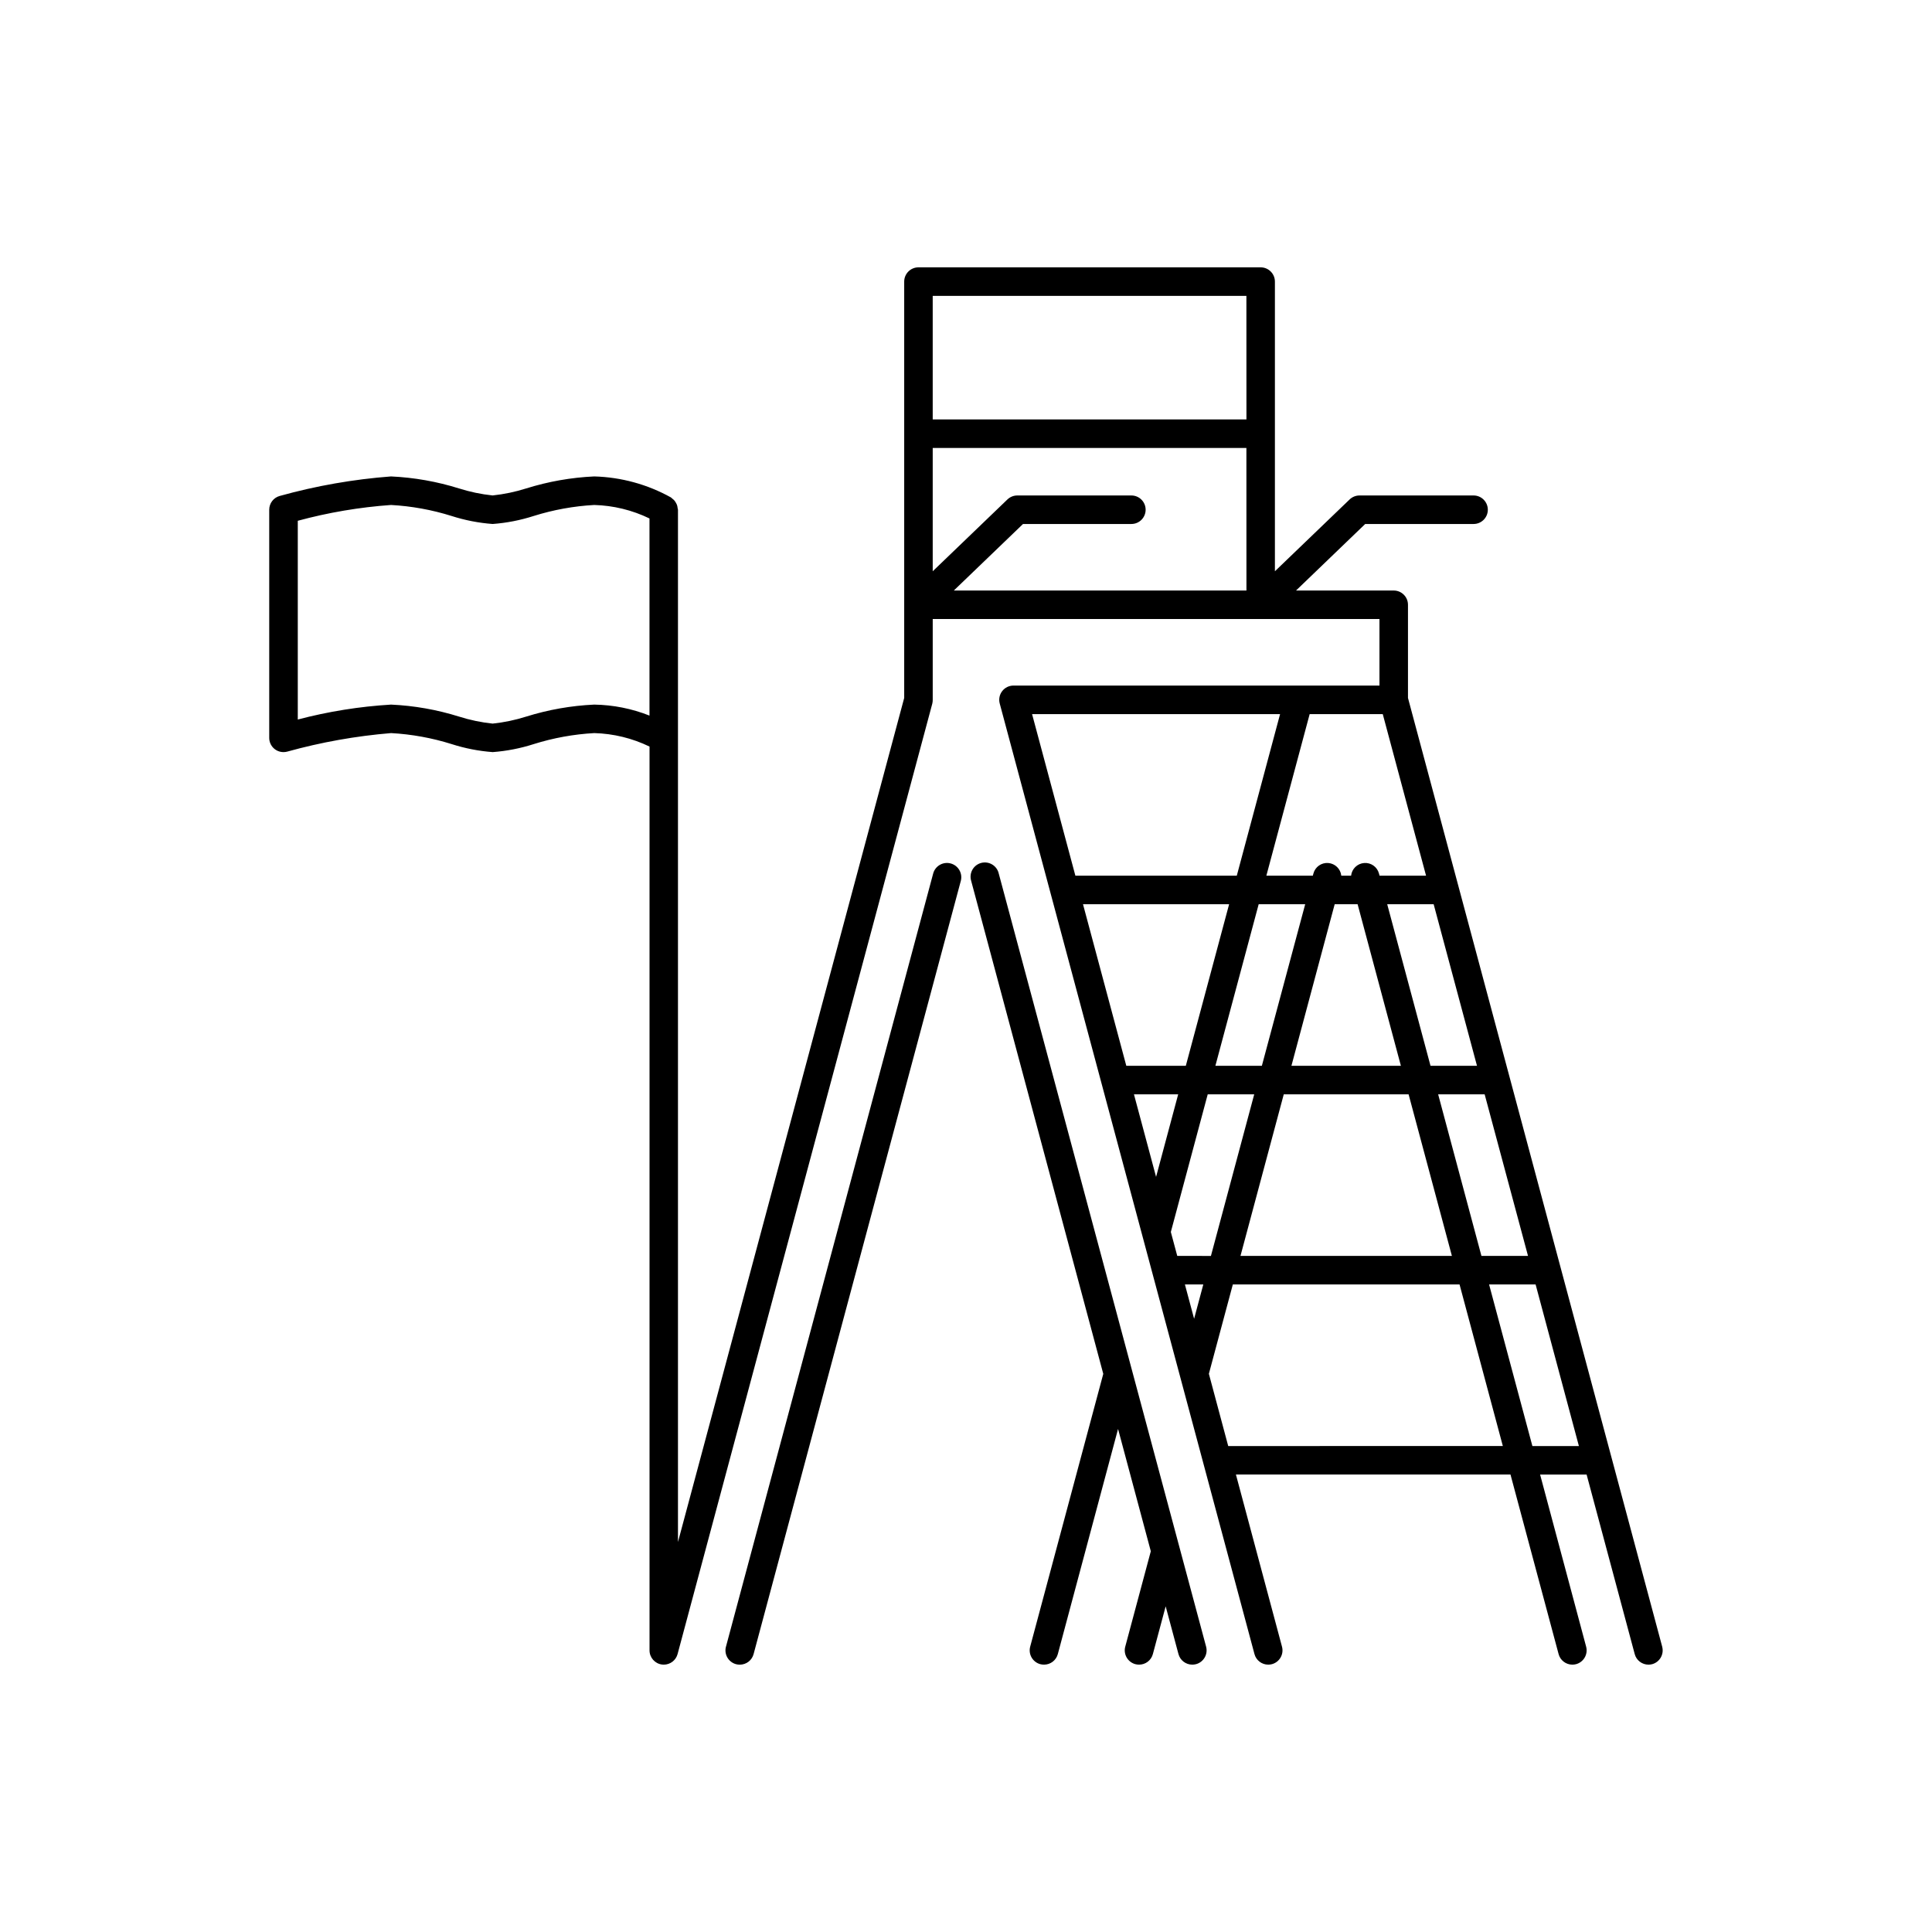 <?xml version="1.0" encoding="UTF-8"?>
<!-- Uploaded to: ICON Repo, www.svgrepo.com, Generator: ICON Repo Mixer Tools -->
<svg fill="#000000" width="800px" height="800px" version="1.1" viewBox="144 144 512 512" xmlns="http://www.w3.org/2000/svg">
 <path d="m584.5 580.39-67.371-251.43v-24.688c0-2.086-1.691-3.777-3.777-3.777h-25.891l18.332-17.633h28.719c2.086 0 3.777-1.691 3.777-3.777 0-2.09-1.691-3.781-3.777-3.781h-30.23c-0.973 0-1.914 0.379-2.617 1.055l-19.801 19.031v-76.762c0-2.09-1.691-3.781-3.777-3.781h-90.688c-2.086 0-3.777 1.691-3.777 3.781v110.33l-59.953 223.69v-273.57c-0.023-0.152-0.055-0.305-0.098-0.449-0.02-0.258-0.07-0.508-0.148-0.75-0.078-0.227-0.18-0.441-0.305-0.641-0.113-0.215-0.246-0.414-0.402-0.602-0.168-0.184-0.355-0.355-0.559-0.504-0.109-0.109-0.223-0.211-0.344-0.305-6.234-3.469-13.215-5.379-20.348-5.57-6.109 0.281-12.156 1.348-17.992 3.172-2.902 0.922-5.894 1.547-8.926 1.867-3.035-0.316-6.027-0.945-8.934-1.867-5.836-1.824-11.883-2.891-17.992-3.172-9.973 0.754-19.852 2.488-29.488 5.172-1.645 0.445-2.785 1.941-2.785 3.648v60.457c-0.004 1 0.395 1.965 1.102 2.676 0.711 0.707 1.676 1.105 2.68 1.102 0.34 0 0.676-0.043 1.004-0.133 8.996-2.496 18.207-4.137 27.512-4.906 5.445 0.301 10.832 1.281 16.035 2.914 3.531 1.137 7.188 1.848 10.887 2.125 3.699-0.277 7.352-0.988 10.883-2.125 5.203-1.633 10.59-2.613 16.035-2.914 5.082 0.141 10.074 1.355 14.645 3.574v239.52c0.004 1.895 1.406 3.496 3.285 3.746 0.168 0.023 0.336 0.031 0.504 0.031 1.707-0.004 3.199-1.152 3.644-2.801l67.512-251.91h-0.004c0.078-0.32 0.113-0.648 0.109-0.977v-21.41h118.39v17.633h-96.984c-1.176 0-2.285 0.543-3 1.477-0.715 0.93-0.957 2.144-0.652 3.277l67.512 251.91c0.441 1.652 1.938 2.801 3.644 2.801 0.332 0 0.664-0.043 0.984-0.125 2.012-0.547 3.207-2.617 2.668-4.633l-12.211-45.625h72.762l12.75 47.578v0.004c0.441 1.652 1.938 2.801 3.648 2.801 0.332 0 0.66-0.043 0.98-0.125 2.016-0.547 3.207-2.617 2.672-4.633l-12.203-45.625h12.324l12.75 47.578v0.004c0.441 1.652 1.938 2.801 3.648 2.801 0.332 0 0.66-0.043 0.984-0.125 2.004-0.555 3.184-2.621 2.648-4.633zm-268.38-246.75c-4.664-1.848-9.629-2.836-14.645-2.914-6.109 0.281-12.156 1.344-17.992 3.168-2.906 0.922-5.894 1.547-8.926 1.867-3.035-0.316-6.027-0.945-8.934-1.867-5.836-1.824-11.883-2.891-17.992-3.168-8.348 0.5-16.629 1.824-24.715 3.957v-52.672c8.082-2.191 16.359-3.594 24.715-4.188 5.445 0.301 10.832 1.281 16.035 2.914 3.535 1.137 7.188 1.848 10.891 2.125 3.699-0.277 7.352-0.988 10.883-2.125 5.203-1.633 10.59-2.613 16.035-2.914 5.078 0.141 10.07 1.355 14.645 3.574zm158.2-33.145h-77.547l18.336-17.633h28.719-0.004c2.09 0 3.781-1.691 3.781-3.777 0-2.09-1.691-3.781-3.781-3.781h-30.23 0.004c-0.977 0-1.914 0.379-2.621 1.055l-19.797 19.031v-32.68h83.129zm0-45.344h-83.141v-32.746h83.129zm74.621 221.68h-12.344l-11.473-42.824h12.324zm-70.535-50.383-12.316 0.004 11.473-42.824h12.328zm19.301-42.824 6.074 0.004 11.473 42.824h-29.012zm-13.496 50.383h33.082l11.477 42.824h-56.031zm51.207-7.559-12.316 0.004-11.477-42.824h12.309zm-24.973-93.203 11.477 42.824h-12.324l-0.152-0.574c-0.465-1.758-2.121-2.934-3.934-2.789-1.812 0.141-3.266 1.555-3.457 3.363h-2.602 0.004c-0.188-1.809-1.645-3.223-3.457-3.363-1.812-0.145-3.469 1.031-3.934 2.789l-0.152 0.574h-12.316l11.477-42.824zm-92.934 0h65.723l-11.473 42.824h-42.773zm13.496 50.383h38.723l-11.477 42.824h-15.77zm13.504 50.383h11.719l-5.856 21.875zm9.773 36.477 9.773-36.477h12.324l-11.473 42.824-8.922-0.004zm6.168 23-2.438-9.098h4.875zm9.039 33.727-5.125-19.145 6.348-23.68h60.082l11.473 42.824zm80.609 0-11.477-42.824h12.328l11.473 42.824zm-141.42-151.72c-0.227-1-0.855-1.867-1.734-2.394-0.879-0.531-1.938-0.68-2.93-0.414-0.992 0.266-1.836 0.922-2.332 1.82-0.496 0.898-0.609 1.961-0.309 2.945l35.004 130.64-19.371 72.297c-0.535 2.016 0.66 4.086 2.672 4.633 0.328 0.086 0.668 0.125 1.008 0.125 1.711 0 3.203-1.148 3.648-2.801l15.961-59.656 8.68 32.406-6.777 25.297v-0.004c-0.535 2.016 0.66 4.086 2.672 4.633 0.328 0.086 0.668 0.125 1.008 0.125 1.707 0 3.203-1.148 3.644-2.801l3.391-12.652 3.391 12.652c0.445 1.652 1.941 2.801 3.648 2.801 0.34 0 0.68-0.039 1.008-0.125 2.012-0.547 3.207-2.617 2.672-4.633zm-12.75-2.676c-2.016-0.535-4.086 0.664-4.629 2.676l-54.914 204.9h-0.004c-0.535 2.016 0.66 4.086 2.672 4.633 0.328 0.086 0.668 0.125 1.008 0.125 1.711 0 3.207-1.148 3.648-2.801l54.914-204.9c0.535-2.023-0.672-4.098-2.695-4.633z"/>
</svg>